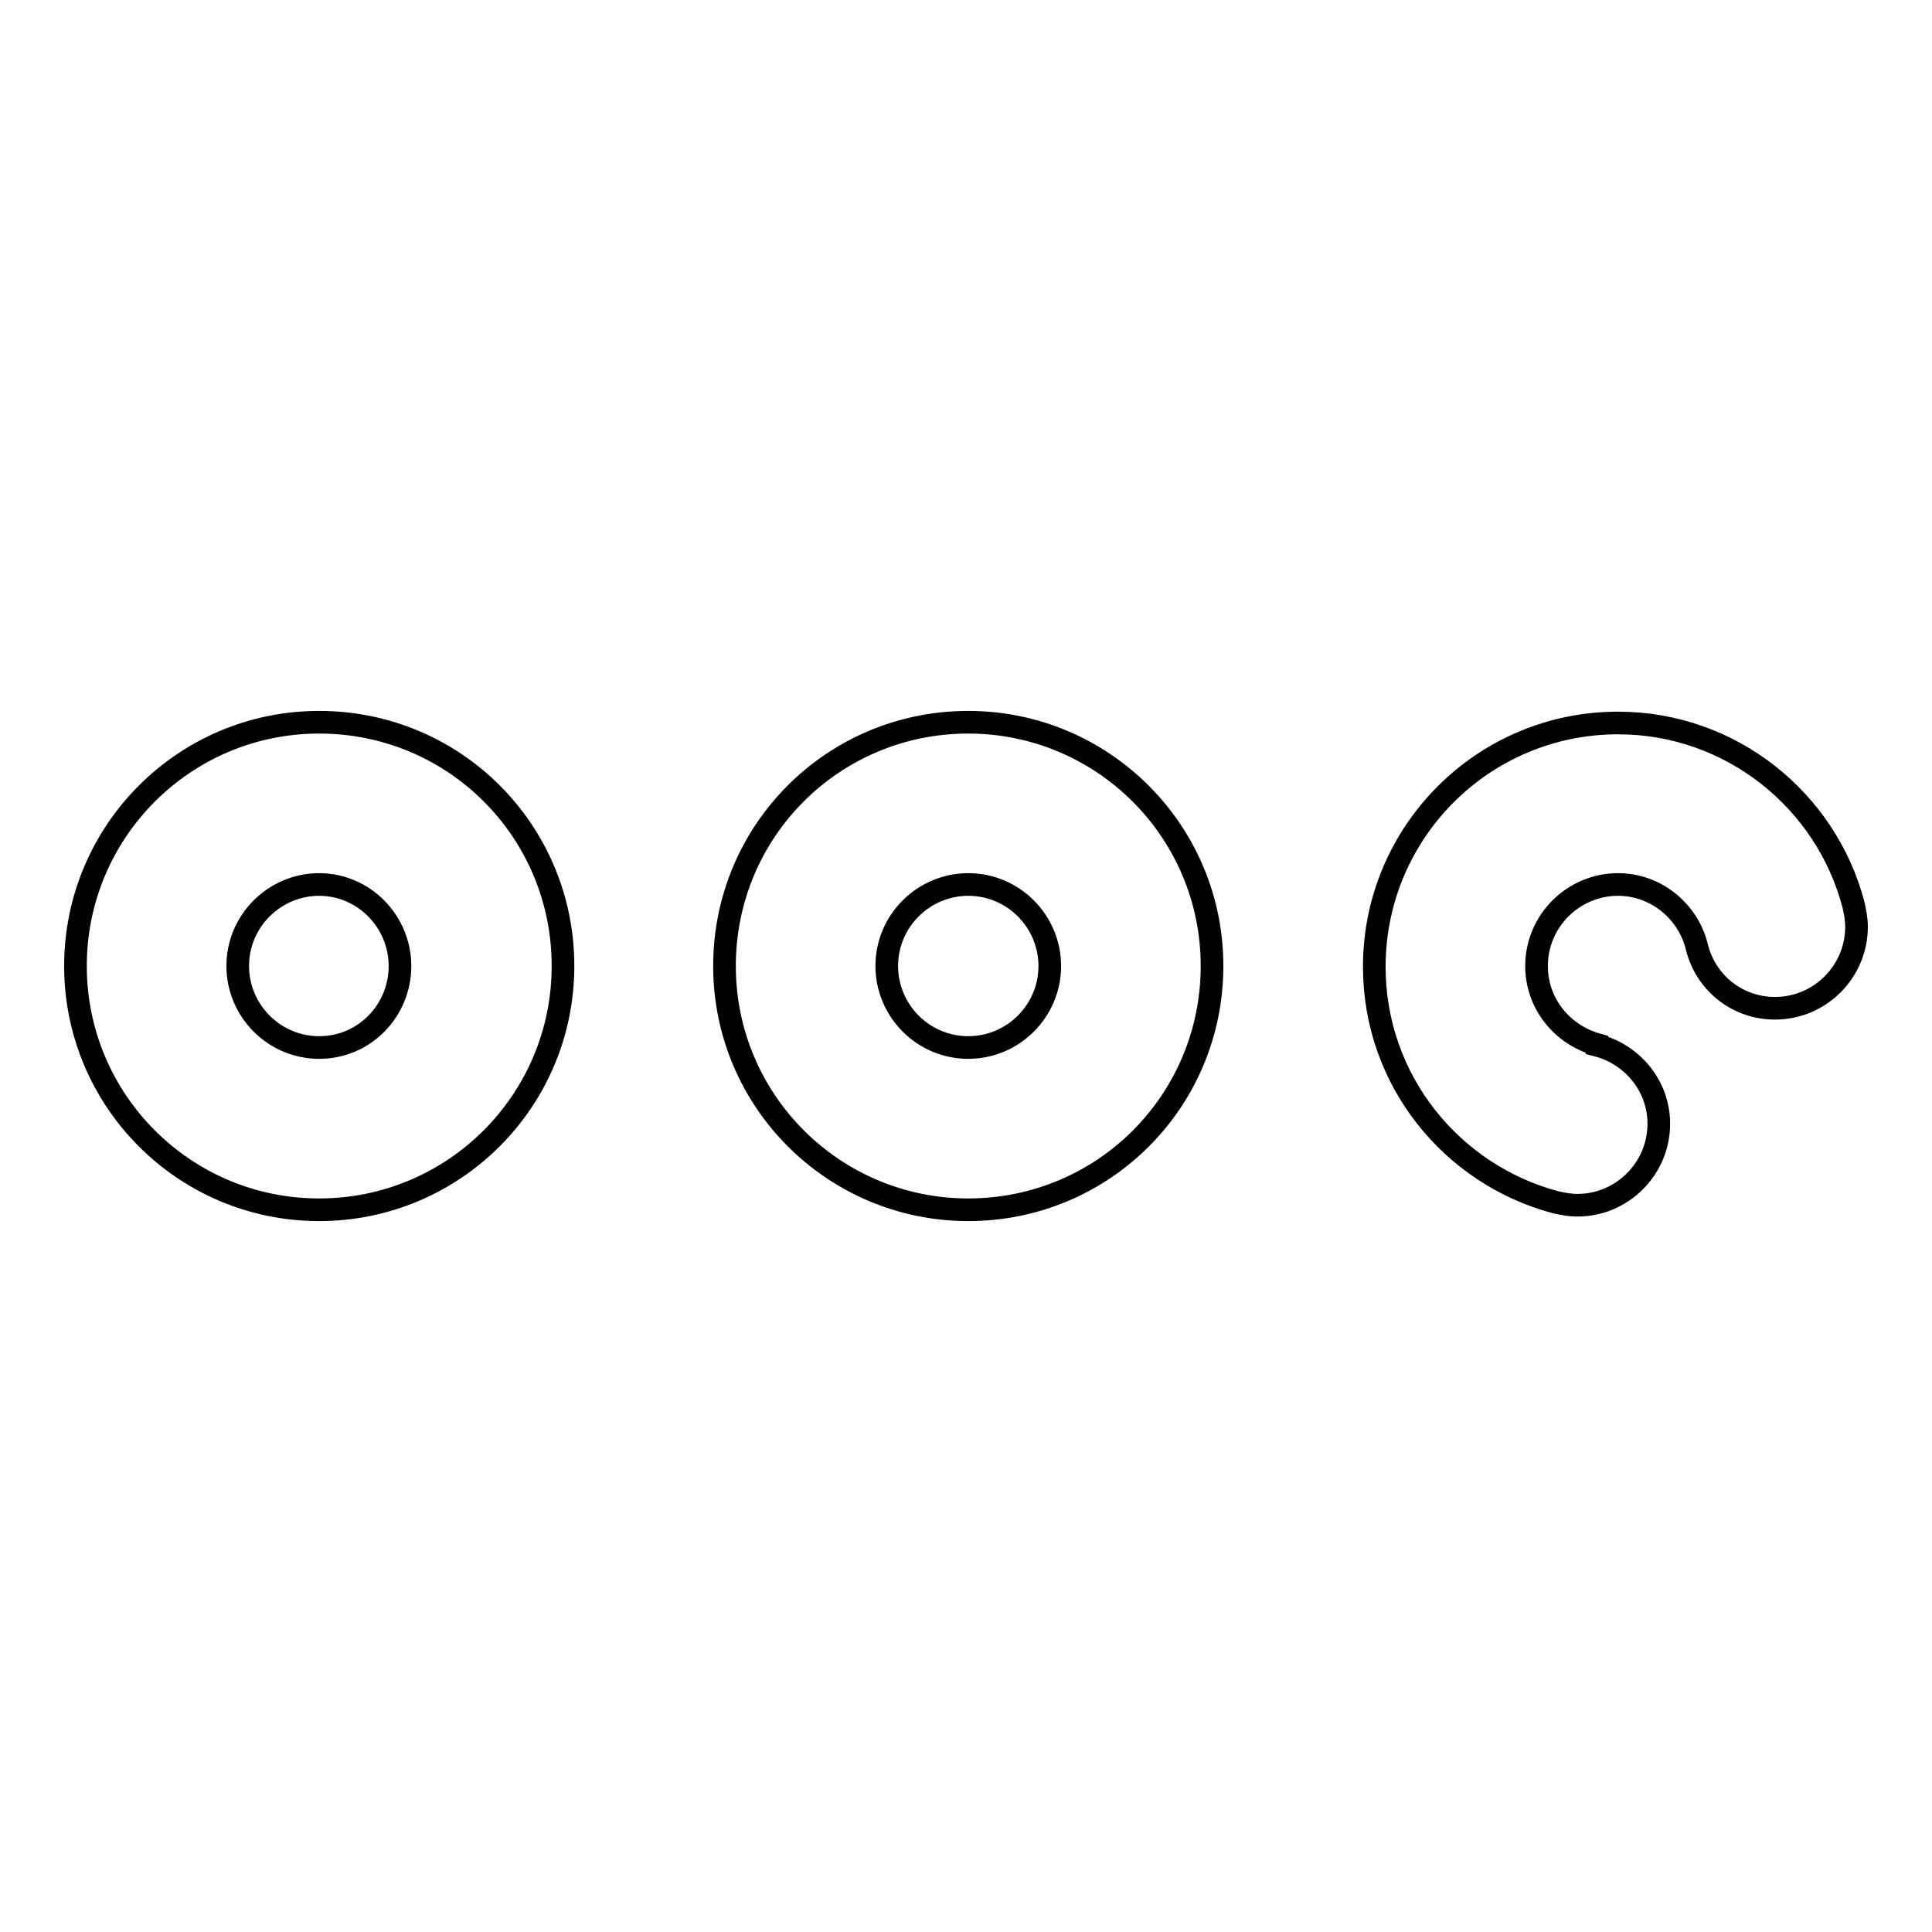 <?xml version="1.0" encoding="utf-8"?>
<!-- Svg Vector Icons : http://www.onlinewebfonts.com/icon -->
<!DOCTYPE svg PUBLIC "-//W3C//DTD SVG 1.1//EN" "http://www.w3.org/Graphics/SVG/1.1/DTD/svg11.dtd">
<svg version="1.1" xmlns="http://www.w3.org/2000/svg" xmlns:xlink="http://www.w3.org/1999/xlink" x="0px" y="0px" viewBox="0 0 256 256" enable-background="new 0 0 256 256" xml:space="preserve">
<g> <path stroke-width="3" fill-opacity="0" stroke="#000000"  d="M246,122.8c0,5.9-4.8,10.8-10.8,10.8c-5.1,0-9.3-3.5-10.4-8.3l0,0c-1.2-4.6-5.4-8.1-10.4-8.1 c-5.9,0-10.8,4.8-10.8,10.8c0,5,3.4,9.1,8,10.4l0,0.1c4.7,1.2,8.2,5.4,8.2,10.4c0,5.9-4.8,10.8-10.8,10.8c-1,0-2-0.2-2.9-0.4v0 c-13.8-3.7-24-16.2-24-31.2c0-17.8,14.4-32.3,32.3-32.3c15,0,27.6,10.3,31.2,24.1l0,0C245.8,120.8,246,121.8,246,122.8z  M128.3,160.3c-17.8,0-32.3-14.4-32.3-32.3s14.4-32.3,32.3-32.3c17.8,0,32.3,14.4,32.3,32.3S146.2,160.3,128.3,160.3z M128.3,117.2 c-5.9,0-10.8,4.8-10.8,10.8c0,5.9,4.8,10.8,10.8,10.8c5.9,0,10.8-4.8,10.8-10.8C139.1,122.1,134.3,117.2,128.3,117.2z M42.3,160.3 C24.4,160.3,10,145.8,10,128s14.4-32.3,32.3-32.3s32.3,14.4,32.3,32.3S60.1,160.3,42.3,160.3z M42.3,117.2 c-5.9,0-10.8,4.8-10.8,10.8c0,5.9,4.8,10.8,10.8,10.8S53,133.9,53,128C53,122.1,48.2,117.2,42.3,117.2z"/></g>
</svg>